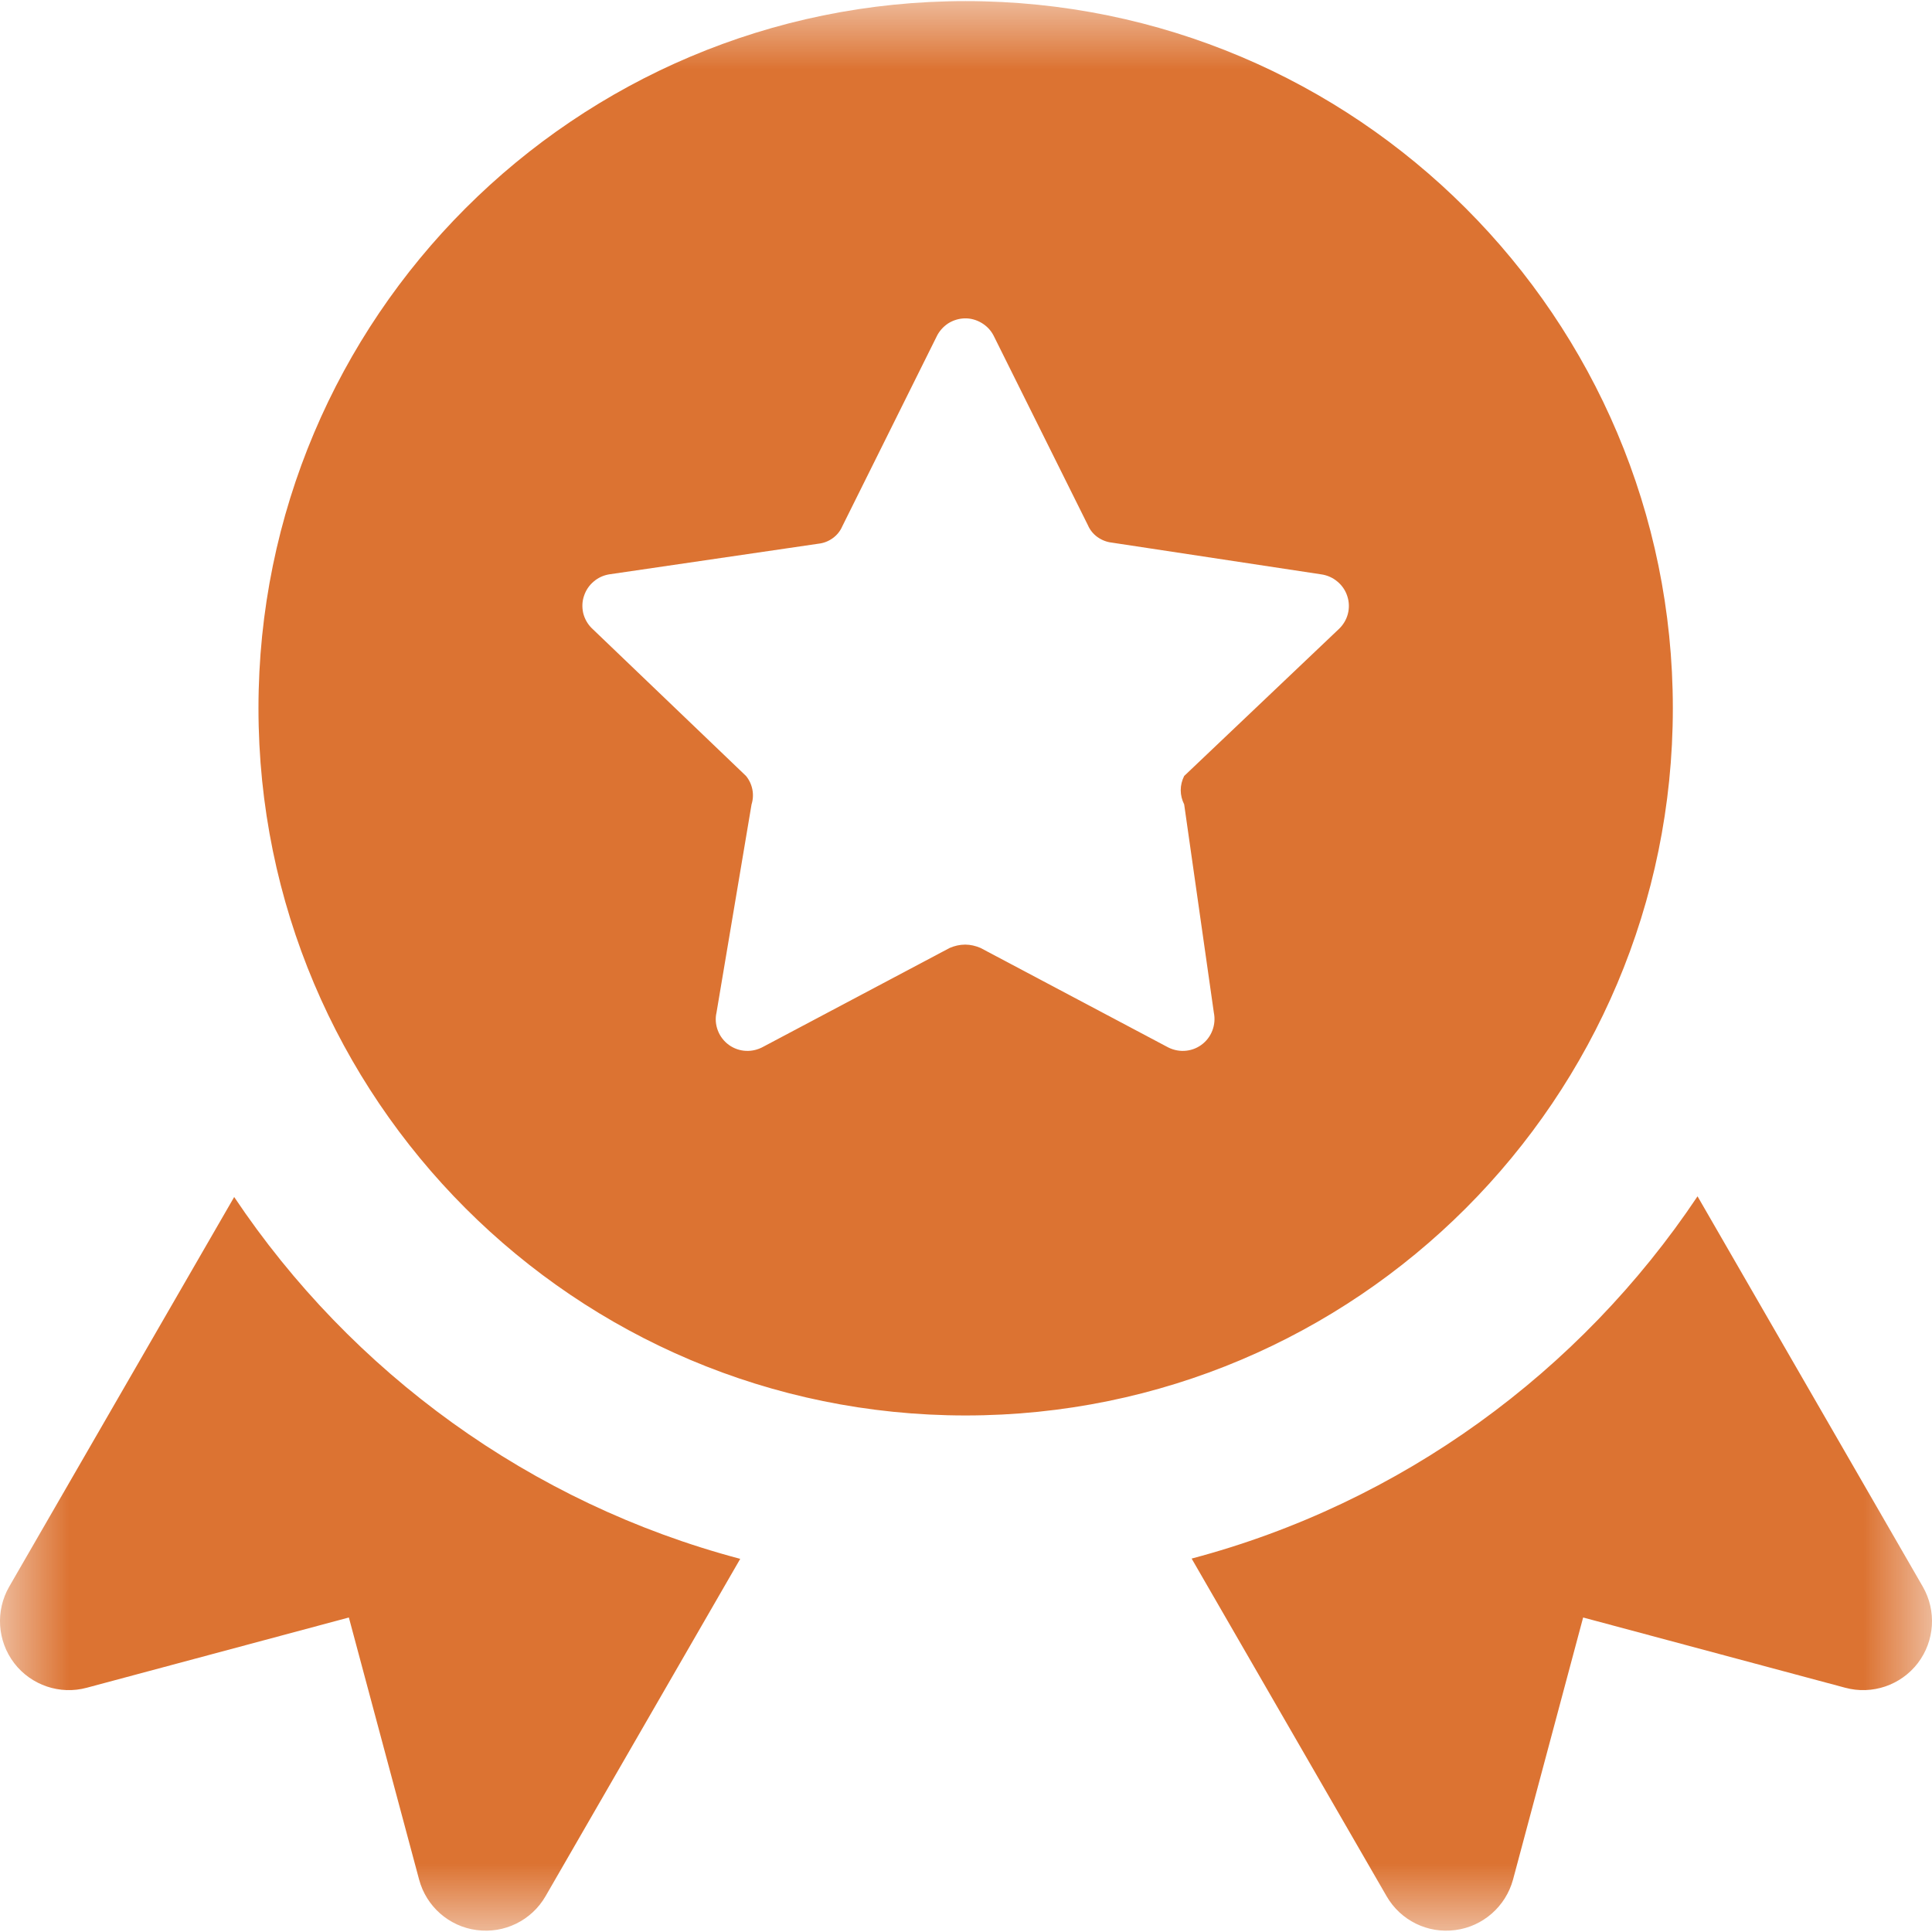 <?xml version="1.0" encoding="UTF-8"?> <svg xmlns="http://www.w3.org/2000/svg" width="14" height="14" viewBox="0 0 14 14" fill="none"><g clip-path="url(#clip0_265_14)"><mask id="mask0_265_14" style="mask-type:luminance" maskUnits="userSpaceOnUse" x="0" y="0" width="14" height="14"><path d="M14 0H0V14H14V0Z" fill="white"></path></mask><g mask="url(#mask0_265_14)"><path fill-rule="evenodd" clip-rule="evenodd" d="M6.997 0.008C4.167 0.008 1.873 2.302 1.873 5.132C1.873 7.963 4.167 10.257 6.997 10.257C9.828 10.257 12.122 7.963 12.122 5.132C12.122 2.302 9.828 0.008 6.997 0.008ZM7.2 2.432L7.883 3.805C7.898 3.84 7.922 3.87 7.953 3.892C7.984 3.914 8.02 3.928 8.057 3.932L9.574 4.162C9.617 4.168 9.658 4.186 9.691 4.214C9.725 4.242 9.75 4.279 9.763 4.32C9.777 4.362 9.778 4.407 9.767 4.449C9.756 4.491 9.733 4.529 9.701 4.559L8.581 5.623C8.565 5.655 8.556 5.69 8.556 5.726C8.556 5.762 8.565 5.797 8.581 5.829L8.796 7.338C8.805 7.381 8.801 7.427 8.785 7.468C8.769 7.51 8.741 7.546 8.705 7.572C8.669 7.598 8.626 7.613 8.581 7.615C8.537 7.617 8.493 7.606 8.454 7.584L7.105 6.869C7.07 6.854 7.032 6.845 6.994 6.845C6.955 6.845 6.917 6.854 6.882 6.869L5.533 7.584C5.494 7.606 5.45 7.617 5.406 7.615C5.361 7.613 5.318 7.598 5.282 7.572C5.246 7.546 5.218 7.51 5.202 7.468C5.186 7.427 5.182 7.381 5.192 7.338L5.446 5.829C5.457 5.794 5.459 5.757 5.452 5.721C5.445 5.685 5.429 5.651 5.406 5.623L4.287 4.551C4.257 4.521 4.236 4.483 4.226 4.442C4.217 4.401 4.218 4.358 4.232 4.318C4.245 4.278 4.269 4.242 4.301 4.215C4.333 4.187 4.372 4.169 4.414 4.162L5.93 3.94C5.968 3.936 6.004 3.922 6.034 3.9C6.065 3.878 6.089 3.848 6.104 3.813L6.787 2.439C6.805 2.401 6.834 2.368 6.87 2.344C6.906 2.321 6.948 2.308 6.991 2.307C7.034 2.306 7.076 2.318 7.113 2.34C7.15 2.362 7.18 2.393 7.2 2.432ZM12.301 8.669C11.45 9.942 10.154 10.892 8.635 11.294L10.048 13.741C10.149 13.916 10.345 14.013 10.546 13.986C10.746 13.96 10.911 13.815 10.964 13.62L11.472 11.721L13.371 12.23C13.566 12.283 13.774 12.212 13.897 12.052C14.02 11.891 14.034 11.672 13.933 11.497L12.301 8.669ZM5.364 11.296C3.845 10.894 2.548 9.946 1.697 8.674L0.067 11.497C-0.034 11.672 -0.02 11.891 0.103 12.052C0.226 12.212 0.434 12.283 0.629 12.23L2.528 11.721L3.037 13.62C3.089 13.815 3.254 13.96 3.454 13.986C3.655 14.013 3.852 13.916 3.953 13.741L5.364 11.296Z" fill="#DC7332"></path></g></g><defs><clipPath id="clip0_265_14"><rect width="14" height="14" fill="white"></rect></clipPath></defs></svg> 